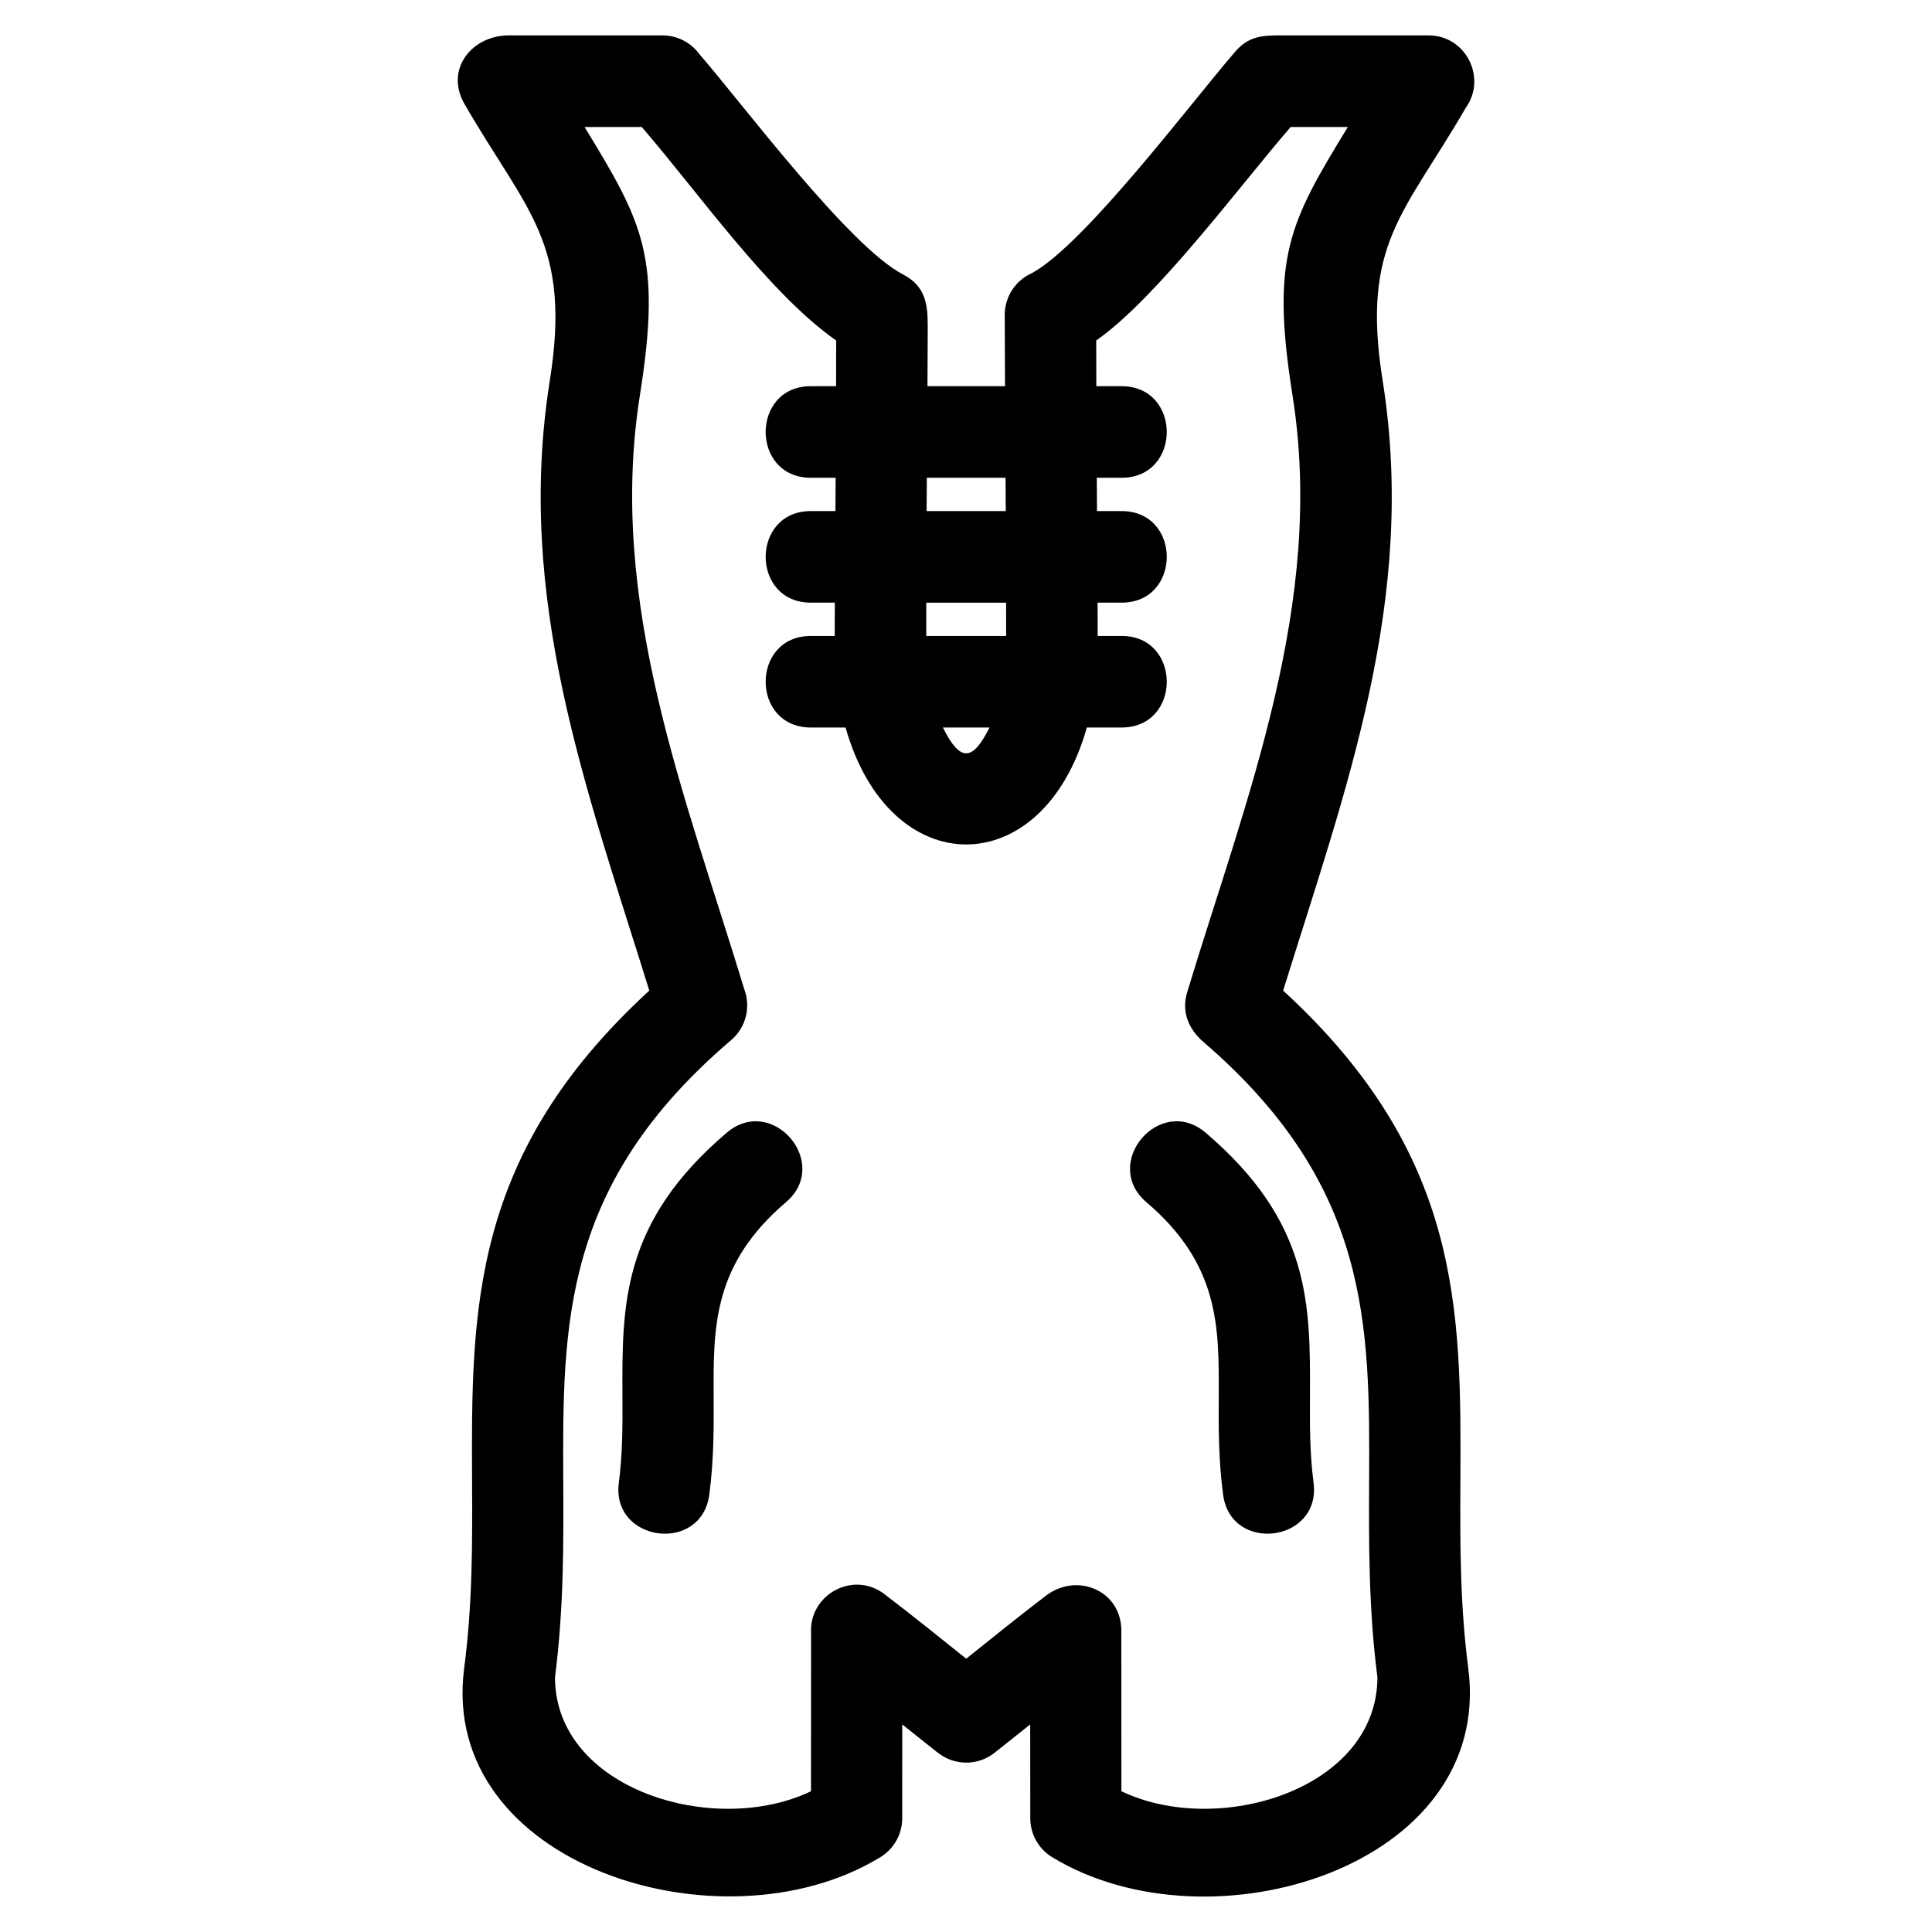 <?xml version="1.0" encoding="UTF-8"?>
<!-- Uploaded to: ICON Repo, www.svgrepo.com, Generator: ICON Repo Mixer Tools -->
<svg fill="#000000" width="800px" height="800px" version="1.1" viewBox="144 144 512 512" xmlns="http://www.w3.org/2000/svg">
 <path d="m392.4 608.39c-3.106-2.457-6.207-4.922-9.293-7.398l-0.012 24.867c0 4.562-2.527 8.531-6.266 10.594-41.75 25.059-116.61 1.777-109.82-50.355 2.25-17.145 2.172-33.648 2.094-49.531-0.215-45.594-0.398-86.57 46.969-130.05-16.734-53.84-35.543-103.84-26.379-161.58 5.836-36.727-6.082-44.754-22.617-73.406-5.223-9.086 1.902-18.148 11.742-18.148h40.742c4 0 7.547 1.934 9.754 4.922 11.395 13.145 39.648 50.965 53.961 58.406 6.16 3.172 6.594 8.176 6.582 13.953-0.008 3.965-0.035 9.418-0.07 15.68h20.555c-0.047-8.172-0.082-14.973-0.082-18.875 0-4.961 2.977-9.223 7.234-11.105 14.039-7.641 42.457-45.535 53.926-58.762 3.434-3.977 7.129-4.219 11.703-4.219h39.445c9.949 0 15.512 11.266 9.891 19.16-16.418 28.348-27.82 36.02-22.035 72.395 9.164 57.746-9.641 107.74-26.379 161.58 47.367 43.48 47.188 84.457 46.973 130.05-0.078 15.883-0.156 32.391 2.09 49.531 6.824 52.496-68.254 75.609-110.25 50.09-3.75-2.266-5.82-6.25-5.824-10.332l-0.02-24.867c-3.148 2.523-6.301 5.027-9.461 7.527-4.535 3.582-10.848 3.391-15.137-0.133zm99.707-71.453c2.055 15.773-21.93 18.898-23.98 3.125-1.227-9.348-1.191-17.918-1.148-26.164 0.082-18.387 0.16-34.828-19.18-51.312-12.078-10.332 3.652-28.723 15.734-18.387 27.832 23.715 27.73 45.469 27.617 69.793-0.035 7.41-0.07 15.109 0.957 22.945zm-160.13 3.125c-2.055 15.773-26.039 12.652-23.98-3.125 1.031-7.836 0.992-15.535 0.957-22.945-0.117-24.324-0.219-46.082 27.617-69.793 12.078-10.336 27.809 8.059 15.734 18.387-19.344 16.477-19.27 32.926-19.18 51.312 0.035 8.246 0.078 16.816-1.148 26.164zm57.645-269.45-0.008 0.906-0.055 7.926h20.98l-0.055-7.926-0.008-0.906h-20.863zm-0.148 33.098-0.008 8.824h21.172l-0.008-8.824h-21.16zm4.41 33.09c4.523 9.117 7.82 9.117 12.34 0zm-35.008-66.188c-15.961 0-15.961-24.266 0-24.266h6.695c0.008-3.617 0.02-7.617 0.02-12.117-17.898-12.508-36.781-39.559-51.527-56.578h-15.145c15.488 25.387 20.48 34.449 14.664 71.086-8.711 54.871 12.051 106.1 27.699 157.53 1.684 4.613 0.445 9.98-3.5 13.352-44.879 38.23-44.707 75.359-44.512 116.86 0.078 16.52 0.16 33.676-2.195 52.066 0.09 29.691 42.219 42.438 67.848 30.152l0.023-41.957c-0.559-10.145 11.145-16.613 19.434-10.281 7.32 5.582 14.496 11.348 21.672 17.109 6.981-5.598 13.953-11.211 21.066-16.645 8.32-6.387 20.043-1.367 20.043 9.156l0.023 42.617c25.625 12.289 67.758-0.457 67.848-30.152-2.356-18.395-2.277-35.547-2.203-52.066 0.195-41.289 0.367-78.254-43.844-116.29-3.969-3.422-5.961-7.973-4.363-13.27 15.672-51.645 36.648-103.08 27.902-158.18-5.824-36.637-0.832-45.699 14.664-71.086h-15.145c-13.441 15.512-35.465 45.348-51.531 56.578 0.008 4.5 0.012 8.496 0.023 12.117h6.695c15.961 0 15.961 24.266 0 24.266h-6.574l0.008 0.809 0.055 8.02h6.516c15.961 0 15.961 24.266 0 24.266h-6.367c0.02 3.402 0.031 6.398 0.035 8.824h6.332c15.961 0 15.961 24.266 0 24.266h-9.211c-11.656 41.32-52.277 41.32-63.938 0h-9.207c-15.961 0-15.961-24.266 0-24.266h6.324c0.008-2.43 0.02-5.422 0.035-8.824h-6.359c-15.961 0-15.961-24.266 0-24.266h6.516l0.055-8.02v-0.809h-6.57z"/>
</svg>